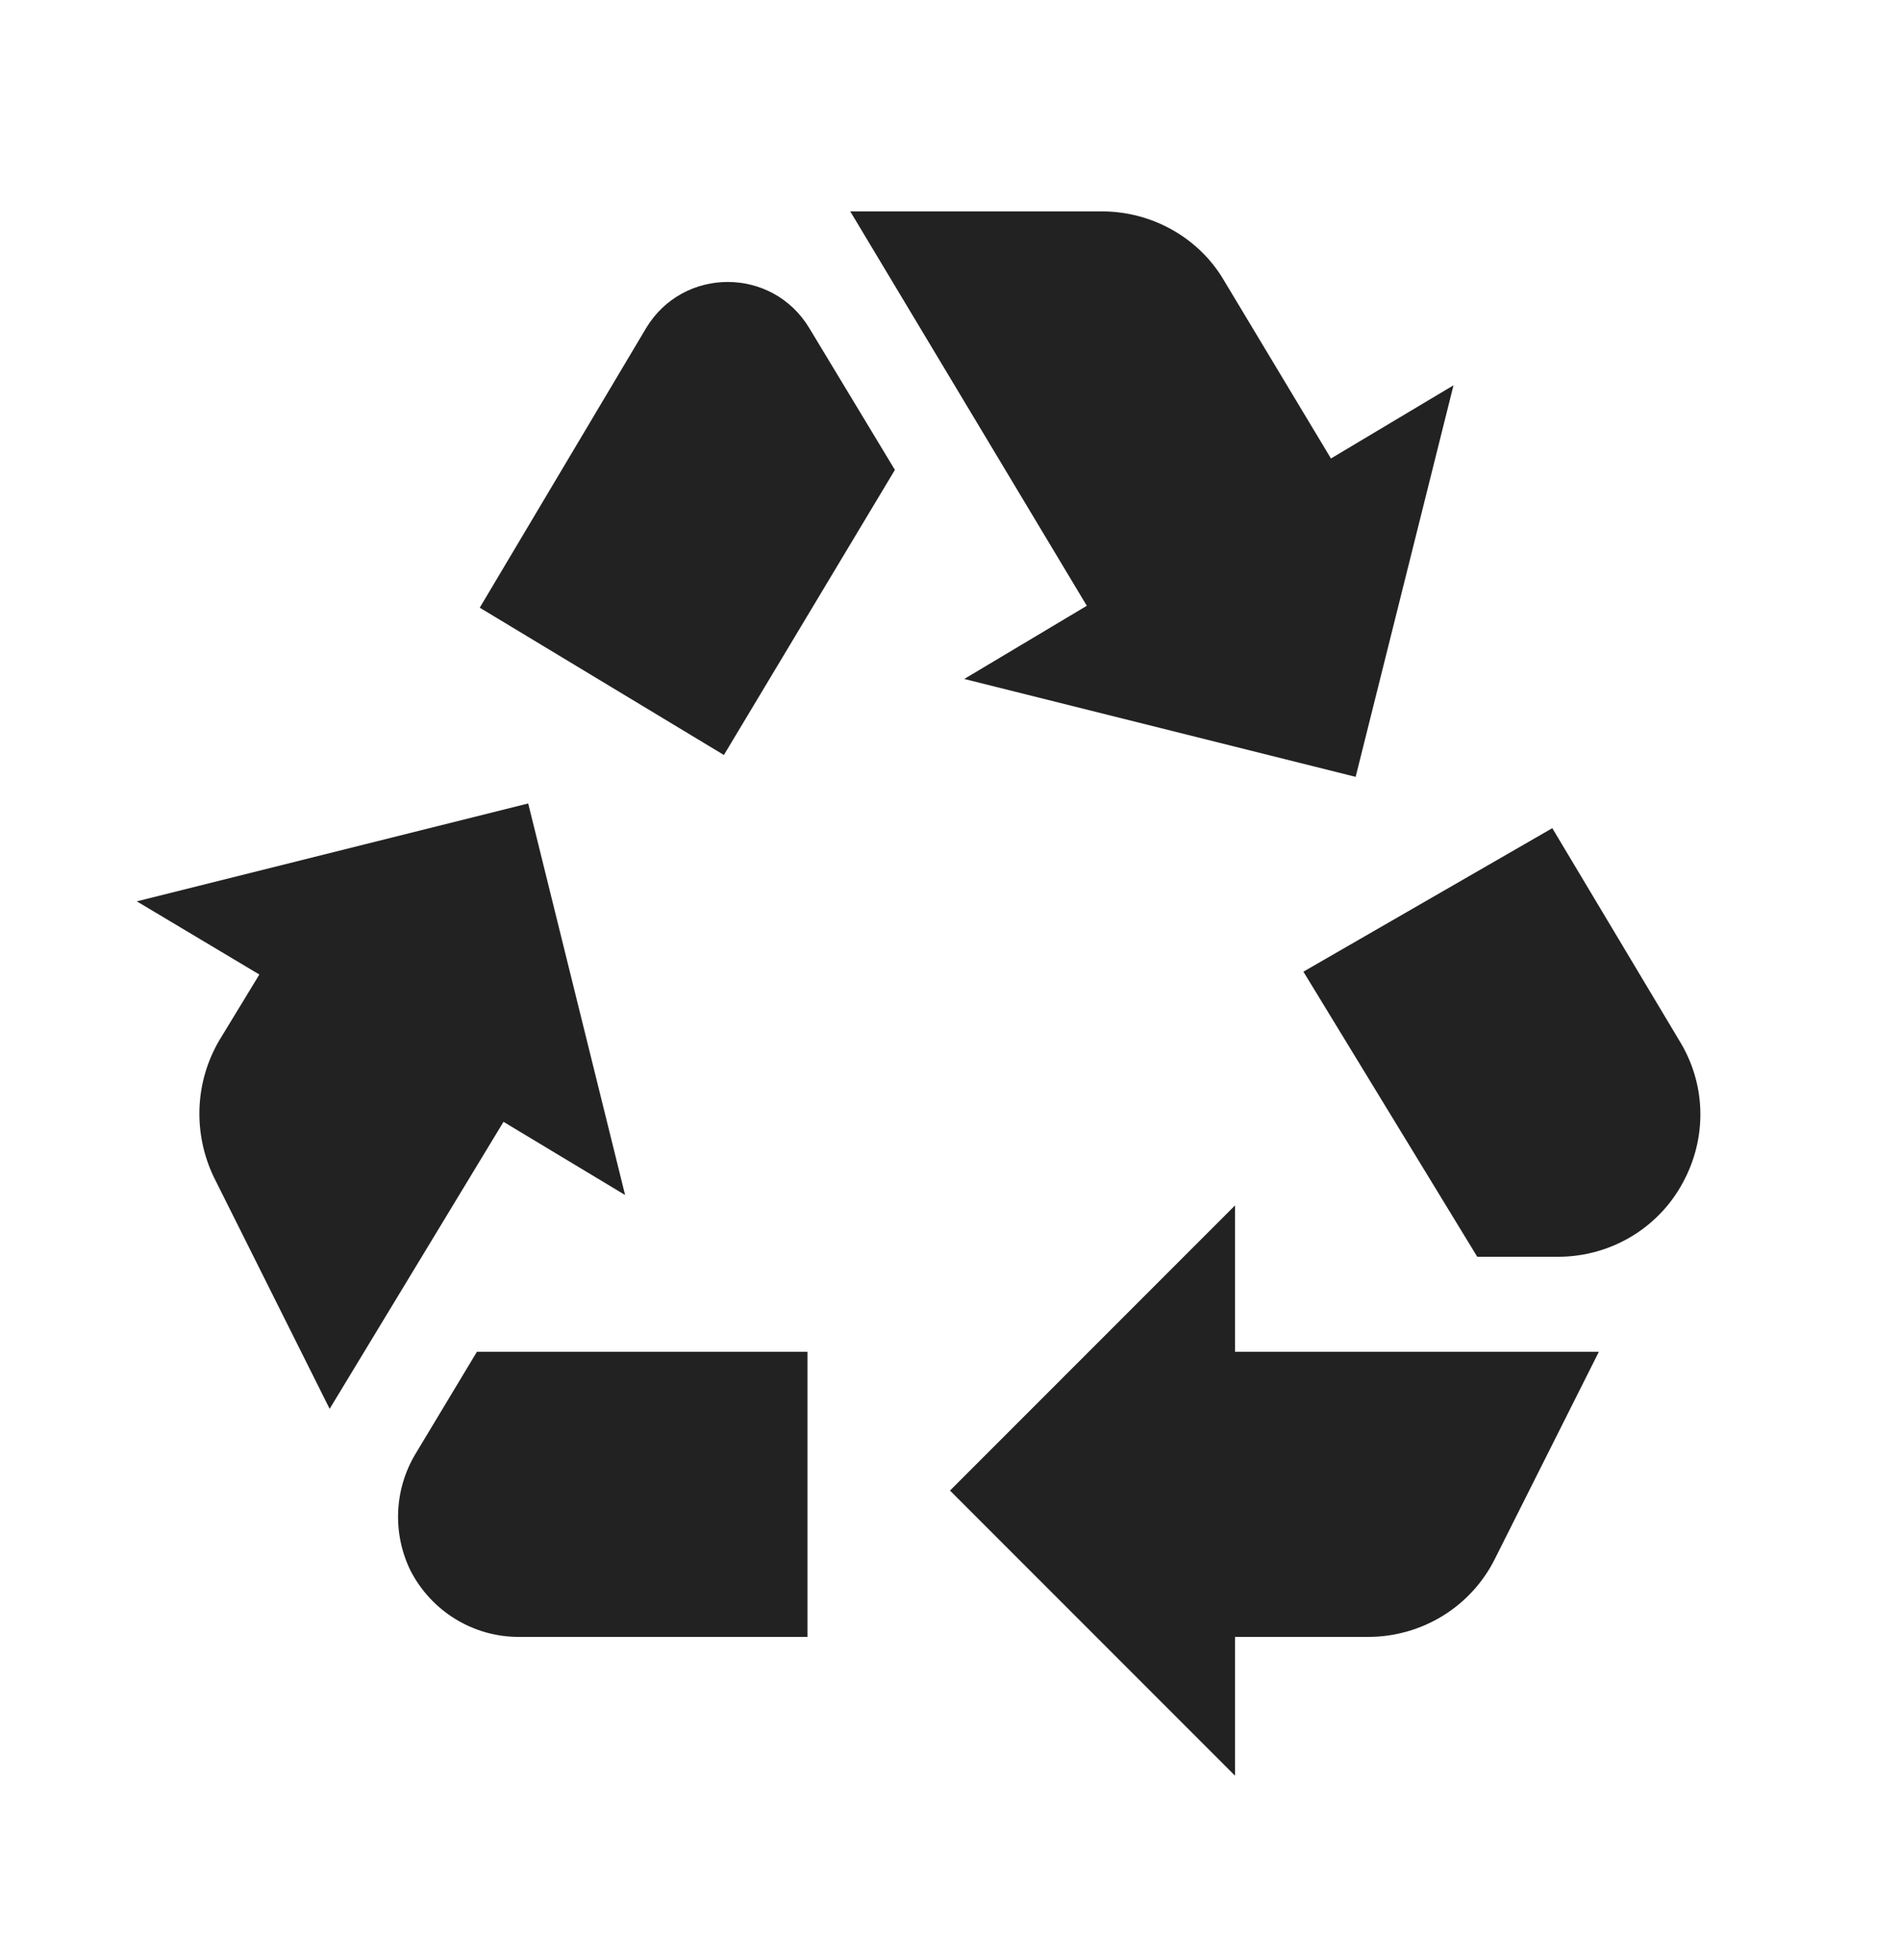 <svg width="32" height="33" viewBox="0 0 32 33" fill="none" xmlns="http://www.w3.org/2000/svg">
<g clip-path="url(#clip0_4939_20570)">
<path d="M20.8 22.759H26.928L25.184 26.231C24.784 27.047 23.952 27.559 23.04 27.559H20.8M12.192 12.711L15.072 7.911L13.632 5.527C13.008 4.487 11.504 4.487 10.88 5.527L8.08 10.231L12.192 12.711ZM26.144 13.943L21.952 16.359L24.88 21.159H26.24C27.152 21.159 27.984 20.647 28.384 19.831C28.752 19.095 28.72 18.231 28.288 17.527L26.144 13.943ZM6.992 24.487C6.64 25.079 6.608 25.815 6.912 26.439C7.264 27.127 7.968 27.559 8.736 27.559H13.6V22.759H8.032L6.992 24.487ZM20.8 22.759V20.295L16 25.095L20.8 29.895V27.559M22.416 7.719L20.608 4.711C20.192 4.007 19.408 3.559 18.56 3.559H14.32L18.304 10.199L16.24 11.431L22.832 13.079L24.48 6.487L22.416 7.719ZM8.48 18.887L10.528 20.119L8.896 13.527L2.304 15.175L4.368 16.407L3.696 17.511C3.28 18.215 3.248 19.079 3.6 19.815L5.552 23.719L8.48 18.887Z" fill="#222222"/>
</g>
<defs>
<clipPath id="clip0_4939_20570">
<rect width="32" height="32" fill="white" transform="translate(0 0.359)"/>
</clipPath>
</defs>
</svg>
